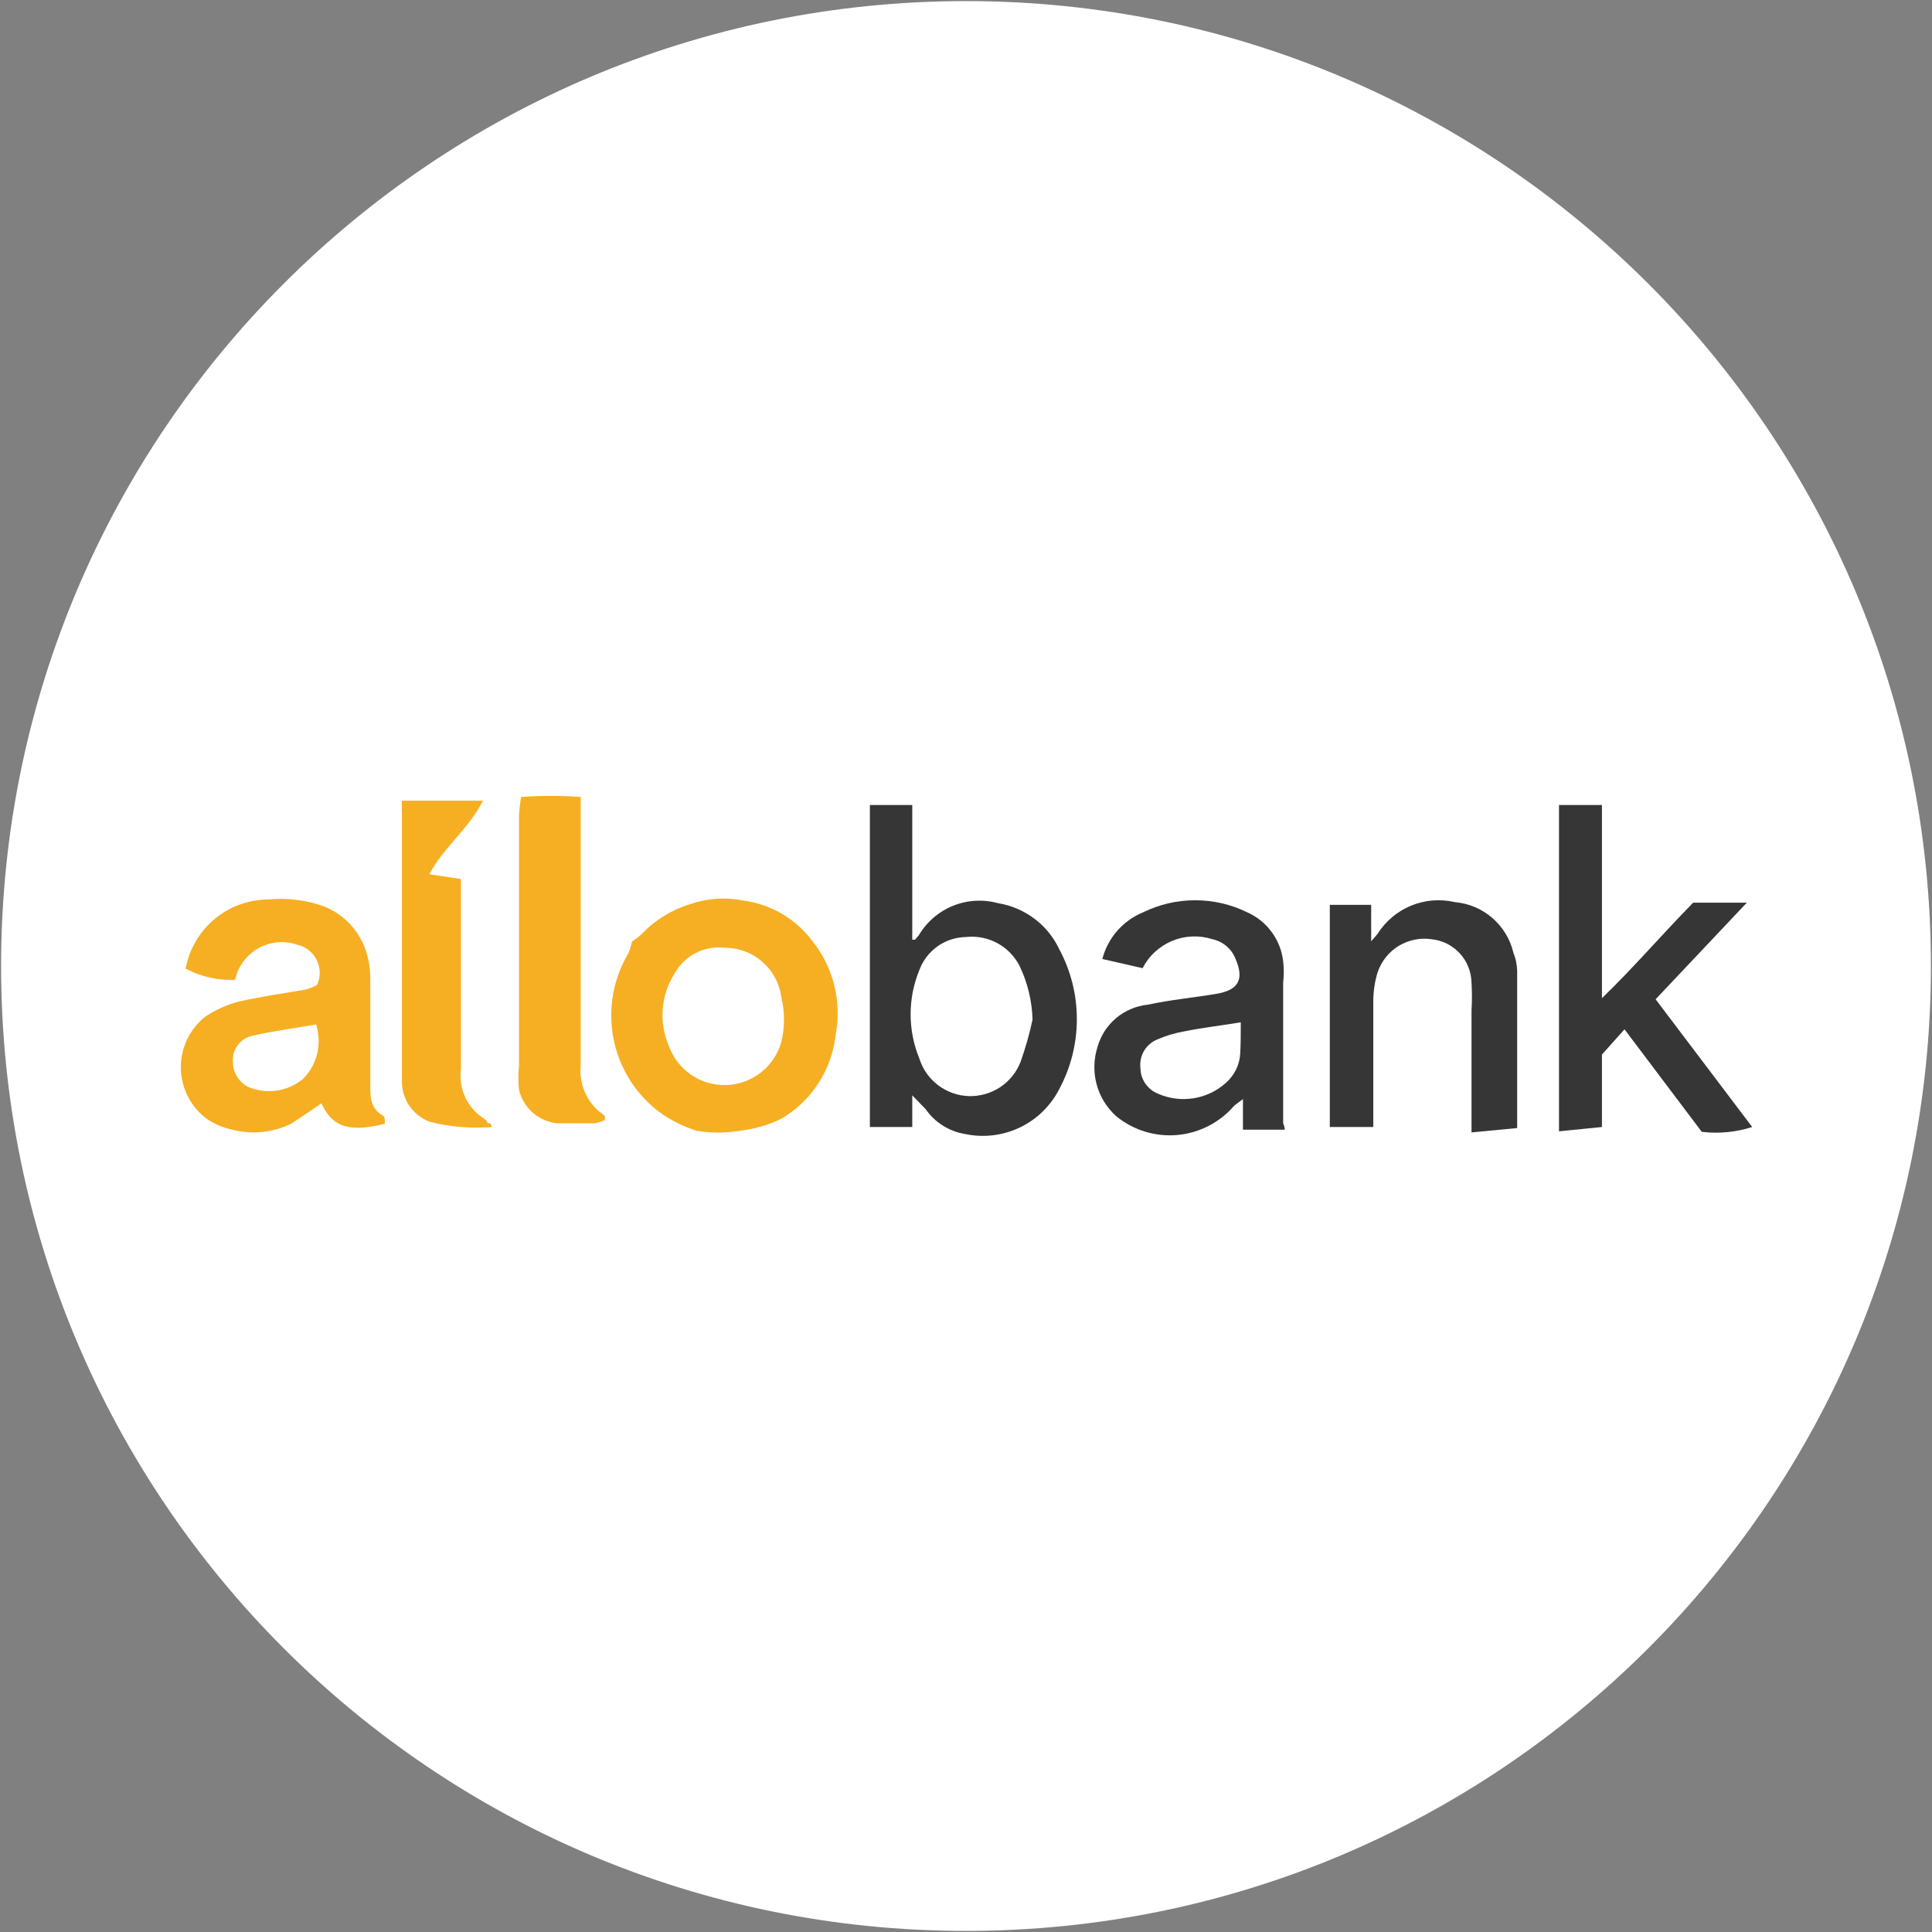 <svg width="32" height="32" viewBox="0 0 32 32" fill="none" xmlns="http://www.w3.org/2000/svg">
<rect x="0" y="0" width="32" height="32" fill="#808080" stroke="none"/>
<g clip-path="url(#clip0_2707_370438)">
<path d="M16 31.982C24.826 31.982 31.982 24.827 31.982 16C31.982 7.173 24.826 0.018 16 0.018C7.173 0.018 0.018 7.173 0.018 16C0.018 24.827 7.173 31.982 16 31.982Z" fill="white"/>
<path d="M15.11 18.16V18.667H14.408V13.333H15.11V15.565H15.155L15.217 15.493C15.347 15.272 15.546 15.1 15.784 15.003C16.022 14.907 16.285 14.892 16.533 14.96C16.751 14.995 16.957 15.084 17.134 15.217C17.311 15.35 17.452 15.524 17.546 15.725C17.737 16.08 17.836 16.477 17.836 16.88C17.836 17.283 17.737 17.68 17.546 18.036C17.404 18.315 17.174 18.54 16.891 18.675C16.608 18.81 16.288 18.848 15.982 18.782C15.852 18.761 15.727 18.714 15.616 18.643C15.504 18.573 15.408 18.481 15.333 18.373L15.11 18.142V18.16ZM17.102 16.889C17.094 16.581 17.021 16.278 16.888 16C16.806 15.839 16.677 15.707 16.519 15.621C16.36 15.536 16.179 15.5 15.999 15.52C15.83 15.523 15.665 15.577 15.527 15.675C15.389 15.774 15.284 15.912 15.226 16.071C15.035 16.538 15.035 17.062 15.226 17.529C15.281 17.706 15.389 17.861 15.536 17.973C15.684 18.085 15.862 18.149 16.047 18.155C16.232 18.16 16.414 18.108 16.568 18.006C16.722 17.903 16.84 17.755 16.906 17.582C16.986 17.356 17.052 17.124 17.102 16.889Z" fill="#363636"/>
<path d="M6.373 18.613C5.707 18.782 5.484 18.613 5.324 18.276L4.835 18.605C4.531 18.759 4.18 18.797 3.849 18.711C3.689 18.678 3.537 18.611 3.404 18.516C3.277 18.416 3.174 18.288 3.103 18.143C3.032 17.997 2.995 17.837 2.995 17.676C2.995 17.514 3.032 17.354 3.103 17.208C3.174 17.063 3.277 16.935 3.404 16.836C3.576 16.722 3.765 16.638 3.964 16.587C4.32 16.507 4.693 16.453 5.058 16.391C5.126 16.374 5.192 16.347 5.253 16.311C5.283 16.246 5.297 16.175 5.296 16.103C5.294 16.031 5.276 15.961 5.244 15.897C5.211 15.833 5.165 15.777 5.108 15.733C5.051 15.69 4.986 15.659 4.915 15.645C4.81 15.61 4.698 15.597 4.587 15.608C4.477 15.62 4.37 15.654 4.273 15.709C4.177 15.765 4.093 15.84 4.028 15.93C3.962 16.02 3.916 16.122 3.893 16.231C3.609 16.241 3.327 16.177 3.075 16.044C3.134 15.723 3.302 15.433 3.553 15.223C3.803 15.014 4.118 14.899 4.444 14.898C4.72 14.871 4.997 14.899 5.262 14.978C5.436 15.028 5.596 15.118 5.73 15.24C5.864 15.361 5.968 15.512 6.035 15.68C6.099 15.841 6.132 16.013 6.133 16.187C6.133 16.782 6.133 17.378 6.133 17.965C6.133 18.169 6.133 18.364 6.347 18.48C6.382 18.516 6.373 18.569 6.373 18.613ZM5.235 16.969C4.871 17.031 4.524 17.076 4.178 17.156C4.082 17.177 3.997 17.231 3.939 17.309C3.88 17.388 3.851 17.485 3.858 17.582C3.856 17.672 3.881 17.759 3.928 17.835C3.975 17.911 4.043 17.971 4.124 18.009C4.271 18.068 4.431 18.086 4.587 18.063C4.743 18.039 4.89 17.975 5.013 17.876C5.131 17.76 5.214 17.614 5.253 17.454C5.292 17.294 5.286 17.126 5.235 16.969Z" fill="#F6AF22"/>
<path d="M10.471 15.591C10.525 15.558 10.576 15.519 10.622 15.476C10.842 15.244 11.117 15.073 11.422 14.978C11.707 14.878 12.014 14.856 12.311 14.916C12.54 14.946 12.76 15.022 12.959 15.14C13.157 15.258 13.33 15.414 13.467 15.6C13.636 15.816 13.757 16.066 13.821 16.333C13.885 16.6 13.892 16.877 13.84 17.147C13.808 17.429 13.712 17.701 13.557 17.94C13.403 18.179 13.196 18.379 12.951 18.524C12.731 18.634 12.493 18.703 12.249 18.729C12.014 18.769 11.773 18.769 11.538 18.729C11.312 18.657 11.098 18.549 10.907 18.409C10.517 18.109 10.251 17.676 10.159 17.192C10.068 16.709 10.156 16.209 10.409 15.787C10.434 15.723 10.454 15.658 10.471 15.591ZM12 15.698C11.835 15.679 11.669 15.71 11.522 15.785C11.374 15.861 11.253 15.979 11.173 16.125C11.061 16.3 10.994 16.5 10.977 16.708C10.96 16.916 10.994 17.124 11.075 17.316C11.144 17.513 11.274 17.683 11.446 17.801C11.618 17.919 11.823 17.979 12.032 17.972C12.24 17.965 12.441 17.892 12.605 17.762C12.769 17.633 12.887 17.455 12.942 17.253C13 17.014 13 16.764 12.942 16.524C12.914 16.295 12.802 16.084 12.628 15.932C12.455 15.779 12.231 15.696 12 15.698Z" fill="#F6AF22"/>
<path d="M29.022 18.667C28.753 18.753 28.468 18.78 28.187 18.747L26.907 17.049L26.533 17.467V18.667L25.822 18.738V13.333H26.533V16.533C27.058 16.027 27.529 15.476 28.044 14.951H28.933L27.422 16.551L29.022 18.667Z" fill="#363636"/>
<path d="M21.28 18.711H20.587V18.204L20.445 18.311C20.206 18.59 19.869 18.765 19.503 18.799C19.138 18.832 18.774 18.721 18.489 18.489C18.332 18.348 18.219 18.165 18.164 17.962C18.109 17.758 18.114 17.543 18.178 17.342C18.23 17.155 18.338 16.988 18.487 16.862C18.637 16.737 18.82 16.66 19.014 16.64C19.387 16.56 19.769 16.524 20.142 16.462C20.516 16.4 20.613 16.222 20.462 15.876C20.43 15.795 20.378 15.724 20.311 15.668C20.244 15.612 20.165 15.574 20.08 15.556C19.862 15.486 19.626 15.496 19.415 15.584C19.203 15.672 19.029 15.832 18.925 16.036L18.258 15.884C18.303 15.712 18.387 15.552 18.504 15.418C18.622 15.284 18.768 15.179 18.933 15.111C19.202 14.979 19.497 14.911 19.796 14.911C20.095 14.911 20.39 14.979 20.658 15.111C20.819 15.182 20.959 15.295 21.063 15.437C21.167 15.578 21.233 15.745 21.253 15.92C21.267 16.038 21.267 16.157 21.253 16.276V18.604C21.253 18.604 21.28 18.667 21.28 18.711ZM20.551 16.933C20.222 16.987 19.911 17.022 19.609 17.084C19.456 17.111 19.307 17.156 19.165 17.218C19.074 17.256 18.998 17.322 18.948 17.407C18.898 17.492 18.878 17.591 18.889 17.689C18.89 17.781 18.918 17.871 18.97 17.947C19.023 18.023 19.096 18.082 19.182 18.116C19.366 18.196 19.57 18.223 19.768 18.191C19.967 18.16 20.152 18.072 20.302 17.938C20.373 17.876 20.43 17.802 20.472 17.718C20.513 17.634 20.537 17.542 20.542 17.449C20.551 17.289 20.551 17.12 20.551 16.942V16.933Z" fill="#363636"/>
<path d="M24.373 18.756V16.738C24.382 16.584 24.382 16.43 24.373 16.276C24.369 16.095 24.3 15.921 24.177 15.789C24.054 15.656 23.886 15.573 23.706 15.556C23.517 15.529 23.325 15.57 23.162 15.67C23 15.771 22.878 15.925 22.817 16.107C22.771 16.256 22.748 16.412 22.746 16.569C22.746 17.2 22.746 17.831 22.746 18.462V18.667H22.026V14.987H22.711V15.591L22.817 15.467C22.95 15.257 23.144 15.094 23.373 15C23.603 14.906 23.856 14.886 24.098 14.942C24.326 14.962 24.543 15.053 24.717 15.204C24.891 15.354 25.013 15.554 25.066 15.778C25.105 15.874 25.126 15.976 25.129 16.08C25.129 16.969 25.129 17.805 25.129 18.684L24.373 18.756Z" fill="#363636"/>
<path d="M8.631 13.2C8.96 13.177 9.29 13.177 9.618 13.2C9.618 13.298 9.618 13.369 9.618 13.449C9.618 14.845 9.618 16.249 9.618 17.645C9.601 17.807 9.63 17.971 9.701 18.119C9.771 18.266 9.881 18.391 10.018 18.48C10.018 18.48 10.018 18.48 10.018 18.551C9.965 18.577 9.908 18.595 9.849 18.605C9.645 18.605 9.431 18.605 9.227 18.605C9.078 18.589 8.937 18.527 8.824 18.429C8.711 18.33 8.632 18.199 8.596 18.053C8.583 17.92 8.583 17.786 8.596 17.653C8.596 16.279 8.596 14.901 8.596 13.52C8.601 13.413 8.613 13.306 8.631 13.2Z" fill="#F6AF22"/>
<path d="M8.142 18.667C7.795 18.694 7.447 18.664 7.111 18.578C6.976 18.526 6.861 18.434 6.78 18.315C6.699 18.196 6.656 18.055 6.657 17.911V13.467C6.653 13.399 6.653 13.33 6.657 13.262H7.999C7.768 13.725 7.351 14.027 7.111 14.48L7.635 14.56C7.635 14.676 7.635 14.782 7.635 14.889C7.635 15.831 7.635 16.773 7.635 17.707C7.613 17.868 7.638 18.032 7.707 18.178C7.777 18.325 7.888 18.448 8.026 18.533C8.051 18.551 8.07 18.576 8.079 18.605C8.079 18.605 8.142 18.587 8.142 18.667Z" fill="#F6AF22"/>
</g>
<defs>
<clipPath id="clip0_2707_370438">
<rect width="32" height="32" fill="white"/>
</clipPath>
</defs>
</svg>
